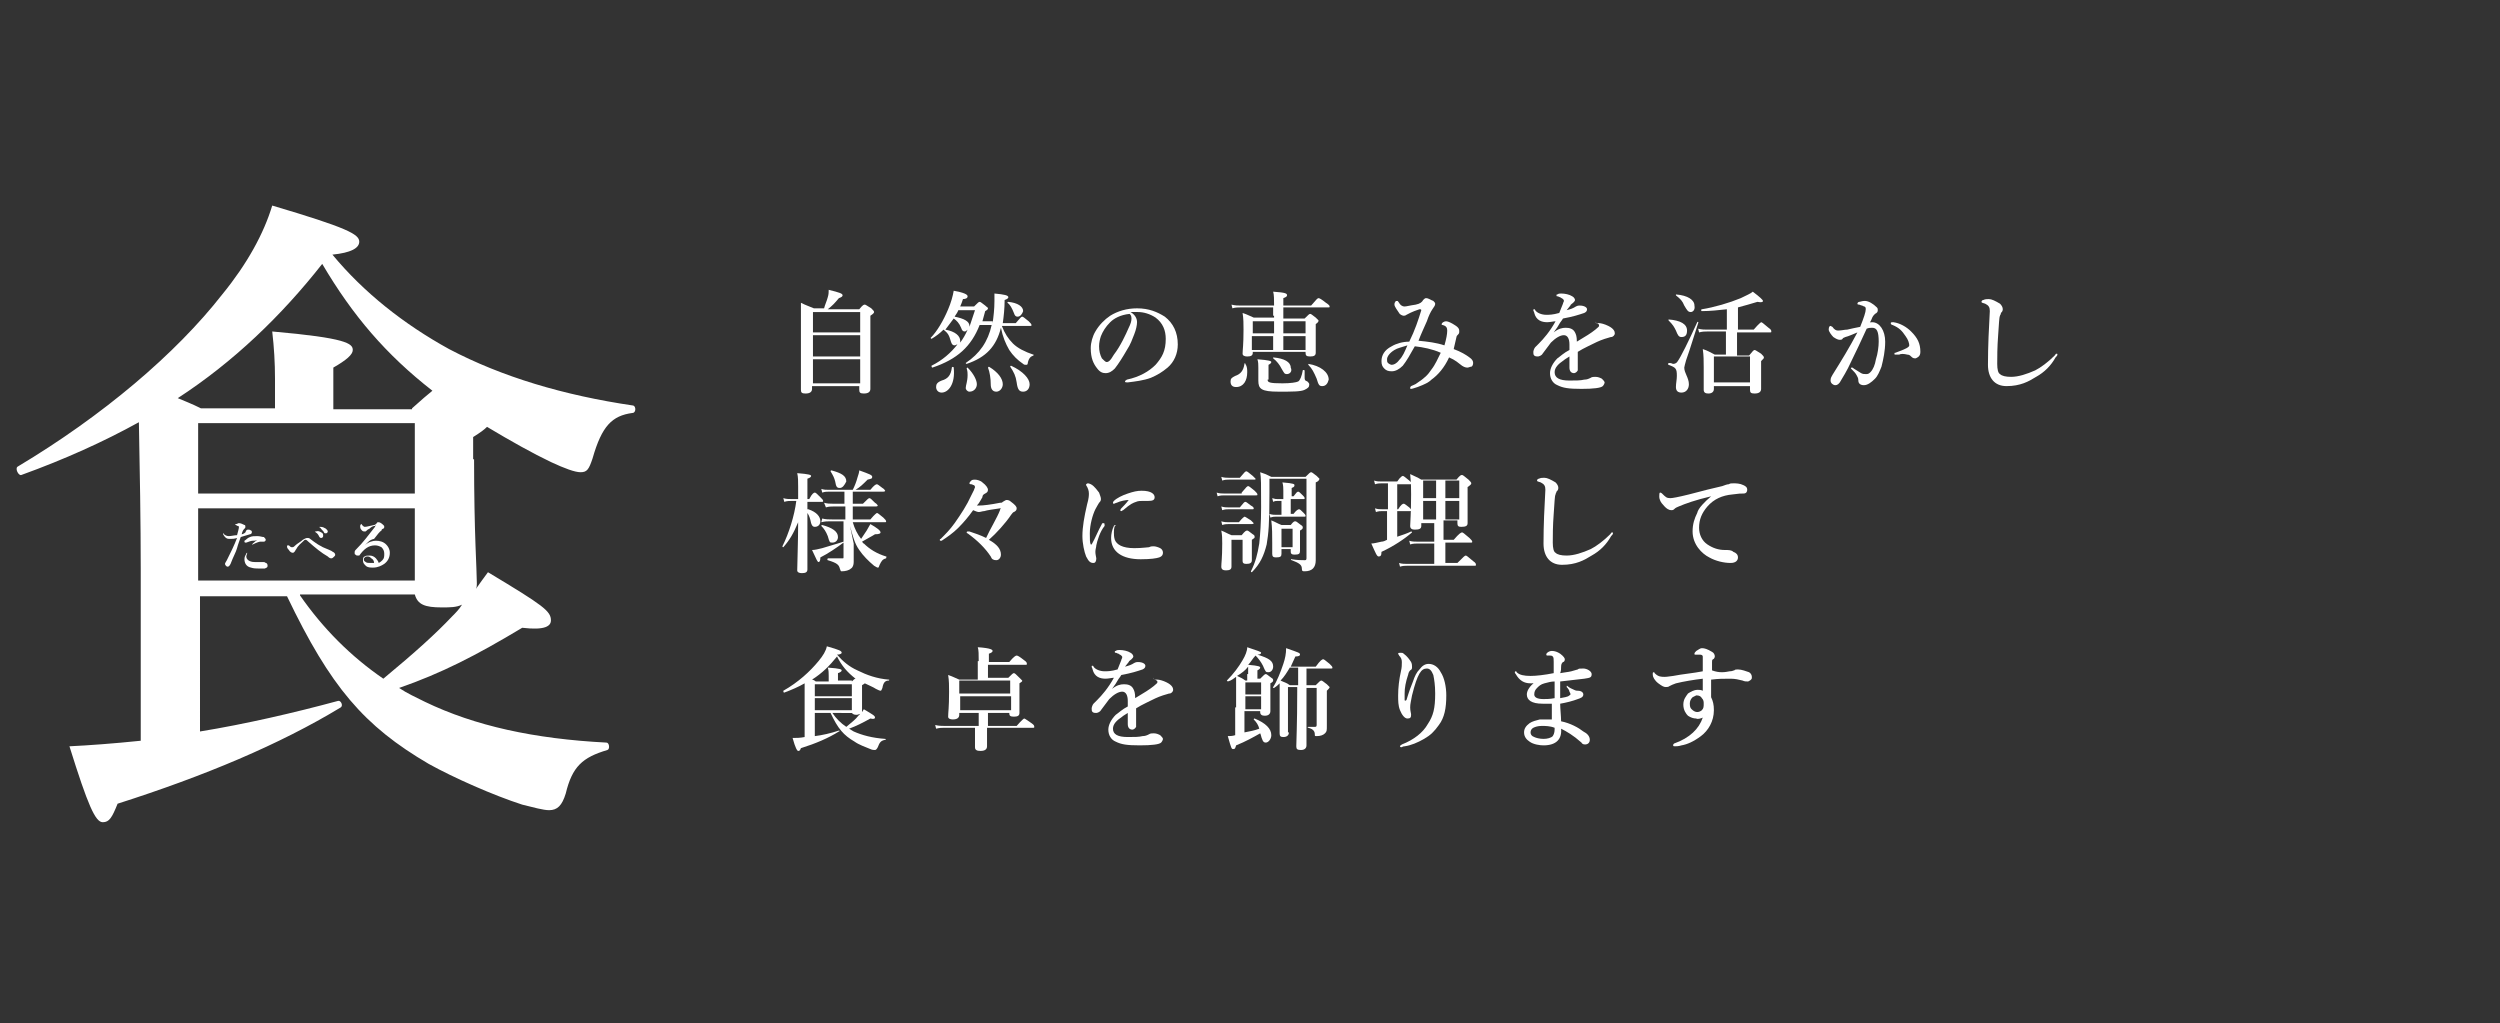 <?xml version="1.0" encoding="utf-8"?>
<!-- Generator: Adobe Illustrator 26.3.1, SVG Export Plug-In . SVG Version: 6.00 Build 0)  -->
<svg version="1.1" id="レイヤー_1" xmlns="http://www.w3.org/2000/svg" xmlns:xlink="http://www.w3.org/1999/xlink" x="0px"
	 y="0px" viewBox="0 0 270 110.5" style="enable-background:new 0 0 270 110.5;" xml:space="preserve">
<rect x="0" y="0" width="270" height="110.5" fill="#333333" stroke="none"/>
<style type="text/css">
	.st0{fill:#FFFFFF;}
</style>
<g>
	<g>
		<path class="st0" d="M51.2,49.6c0,8,0.3,12,0.3,13.4c0,0.2,0,0.4-0.1,0.6c0.4-0.6,0.8-1.1,1.3-1.8c6,3.6,6.8,4.2,6.8,5.2
			c0,0.6-0.6,1.1-3.1,0.8c-5,3-8.7,4.9-13.3,6.5c0.9,0.6,1.8,1,2.8,1.5c5.4,2.6,11.8,4,19.6,4.4c0.3,0,0.4,0.7,0.1,0.8
			c-2.7,0.8-3.8,1.8-4.5,4.7c-0.4,1.3-0.9,1.8-1.8,1.8c-0.6,0-1.7-0.3-2.9-0.6c-3.1-1-7.4-2.9-10.1-4.4c-7-4.1-10.6-8.3-15.3-18.1
			h-9.4V79c4.9-0.8,10.1-2,14.9-3.3c0.3-0.1,0.6,0.5,0.3,0.7c-6.6,4-14.7,7.4-24.1,10.4c-0.6,1.5-0.9,2-1.6,2
			c-0.8,0-1.6-1.8-3.6-8.2c2.1-0.1,4.8-0.3,7.7-0.6V61.6c0-5.3-0.1-10.7-0.2-16c-3.8,2.1-8,4-12.7,5.7c-0.3,0.1-0.7-0.7-0.4-0.9
			c9.2-5.5,17.1-12.2,22.1-18.6c2.7-3.3,4.5-6.6,5.4-9.6c8.1,2.4,9.4,3.1,9.4,3.9c0,0.7-0.9,1.2-2.9,1.4c3.4,4.1,7.7,7.5,12.6,10.2
			c5.7,3,12.4,5,19.9,6.1c0.3,0.1,0.3,0.8-0.1,0.8c-2.2,0.3-3.3,1.4-4.3,4.9c-0.4,1.2-0.6,1.5-1.3,1.5c-0.6,0-1.7-0.4-3.2-1.1
			c-1.9-0.9-4.4-2.3-6.9-3.8c-0.3,0.3-0.7,0.6-1.5,1.1V49.6z M44.5,44.1c1-0.9,1.7-1.5,2.2-1.9c-5-3.9-8.6-8.1-11.9-13.7
			c-4.4,5.6-9.6,10.6-15.6,14.5c0.7,0.3,1.5,0.6,2.5,1.1h8v-3.2c0-1.7-0.1-3.4-0.3-5.1c8,0.7,8.7,1.3,8.7,2c0,0.5-0.7,1.1-2.1,1.9
			v4.5H44.5z M44.8,45.7H21.4v7.6h23.4V45.7z M44.8,54.9H21.4v7.8h23.4V54.9z M32.4,64.3c2.5,3.6,5.5,6.6,9,9
			c3.5-2.9,5.7-4.9,7.4-6.7c0.4-0.4,0.8-0.8,1.1-1.3c-0.6,0.3-1.3,0.3-2.2,0.3c-1.8,0-2.6-0.3-2.9-1.4H32.4z"/>
	</g>
</g>
<g>
	<g>
		<path class="st0" d="M26.8,57.2c0.1,0,0.2,0,0.3,0.1c0.1,0,0.1,0.1,0.1,0.2c0,0.1-0.1,0.2-0.2,0.2c-0.3,0.1-0.7,0.2-1,0.3
			c-0.1,0.3-0.3,0.8-0.4,1.2c-0.1,0.4-0.4,0.9-0.7,1.7c-0.1,0.2-0.2,0.3-0.3,0.3c-0.1,0-0.1,0-0.2-0.1c0,0-0.1-0.1-0.1-0.2
			c0-0.1,0.1-0.2,0.2-0.4c0.4-0.8,0.8-1.6,1.1-2.4c-0.3,0.1-0.5,0.1-0.7,0.1c-0.3,0-0.4,0-0.6-0.2c-0.1-0.1-0.2-0.3-0.2-0.3
			c0,0,0-0.1,0-0.1c0,0,0.1,0,0.1,0.1c0.1,0.1,0.3,0.2,0.5,0.2c0.3,0,0.6-0.1,0.9-0.1c0.1-0.4,0.2-0.7,0.2-0.8c0-0.1,0-0.2-0.1-0.2
			c-0.1,0-0.1,0-0.2-0.1c0,0-0.1,0-0.1,0c0,0,0-0.1,0.1-0.1c0.1,0,0.2-0.1,0.3-0.1c0.2,0,0.4,0.1,0.6,0.2c0.1,0,0.1,0.1,0.1,0.2
			c0,0.1,0,0.1-0.1,0.2c-0.1,0.1-0.2,0.2-0.3,0.6c0.1,0,0.3-0.1,0.4-0.2C26.6,57.2,26.7,57.2,26.8,57.2z M26.7,59.7
			c0,0.1-0.1,0.3-0.1,0.4c0,0.3,0.3,0.6,0.9,0.6c0.3,0,0.5,0,0.6,0c0.1,0,0.2,0,0.3,0c0.1,0,0.2,0,0.3,0.1c0.1,0,0.2,0.1,0.2,0.3
			c0,0.2-0.1,0.2-0.3,0.3c-0.2,0-0.5,0-0.7,0c-0.2,0-0.5,0-0.8-0.1c-0.5-0.1-0.7-0.5-0.7-0.9c0-0.3,0.1-0.4,0.2-0.6
			c0-0.1,0.1-0.1,0.1-0.1c0,0,0,0,0,0S26.7,59.6,26.7,59.7z M27.3,58.4c-0.2,0-0.4,0.1-0.7,0.2c0,0,0,0-0.1,0c0,0-0.1,0-0.1-0.1
			c0,0,0,0,0-0.1c0.2-0.1,0.3-0.3,0.6-0.4c0.2-0.1,0.5-0.1,0.8-0.1c0.3,0,0.5,0.1,0.7,0.1c0.1,0.1,0.2,0.2,0.2,0.3
			c0,0.1-0.1,0.2-0.2,0.2c-0.1,0-0.2,0-0.2,0c-0.1,0-0.2,0-0.2,0c-0.1,0-0.4,0.1-0.8,0.3c0,0-0.1,0-0.1,0c0,0,0,0,0,0
			c0,0,0.3-0.3,0.6-0.5C27.6,58.4,27.5,58.4,27.3,58.4z"/>
		<path class="st0" d="M35.8,59.5c0.1,0.1,0.2,0.1,0.3,0.2c0,0,0.1,0.1,0.1,0.2c0,0.1,0,0.1-0.1,0.2c-0.1,0.1-0.2,0.2-0.3,0.2
			c-0.1,0-0.2,0-0.4-0.2c-0.7-0.4-1.3-0.9-2.1-1.6c-0.1-0.1-0.2-0.2-0.3-0.2c-0.1,0-0.1,0-0.3,0.2c-0.1,0.1-0.5,0.4-0.7,0.8
			c-0.1,0.1-0.1,0.2-0.2,0.3s-0.1,0.1-0.2,0.1c-0.1,0-0.3-0.1-0.4-0.3c-0.2-0.2-0.2-0.3-0.2-0.4c0-0.1,0-0.1,0.1-0.1c0,0,0,0,0.1,0
			c0.1,0.1,0.2,0.2,0.3,0.2c0,0,0.1,0,0.1,0c0.1,0,0.2-0.1,0.3-0.2c0.2-0.2,0.6-0.4,0.8-0.6c0.2-0.1,0.3-0.2,0.5-0.2
			c0.1,0,0.2,0,0.3,0.1c0.1,0.1,0.3,0.2,0.4,0.3c0.3,0.2,0.4,0.3,0.8,0.5C34.8,59.1,35.4,59.3,35.8,59.5z M34.7,57.5
			c0.2,0.1,0.2,0.2,0.2,0.4c0,0.1-0.1,0.2-0.2,0.2c-0.1,0-0.1,0-0.2-0.1c-0.1-0.2-0.2-0.4-0.4-0.5c0,0-0.1-0.1-0.1-0.1c0,0,0,0,0,0
			c0,0,0.1,0,0.1,0C34.4,57.3,34.5,57.4,34.7,57.5z M35.2,57.1c0.1,0.1,0.2,0.2,0.2,0.3c0,0.1-0.1,0.2-0.2,0.2c-0.1,0-0.2,0-0.2-0.1
			c-0.1-0.2-0.3-0.3-0.4-0.5c0,0-0.1,0-0.1-0.1c0,0,0,0,0,0c0,0,0,0,0.1,0C34.9,56.9,35,57,35.2,57.1z"/>
		<path class="st0" d="M39.4,58.9c0.4-0.4,0.9-0.5,1.2-0.5c0.4,0,0.8,0.1,1.1,0.4c0.2,0.2,0.4,0.5,0.4,0.9c0,0.5-0.2,0.9-0.6,1.2
			c-0.3,0.2-0.7,0.4-1.2,0.4c-0.3,0-0.6,0-0.8-0.2s-0.3-0.3-0.3-0.6s0.1-0.4,0.2-0.4c0.1-0.1,0.3-0.1,0.5-0.1c0.3,0,0.5,0.1,0.7,0.3
			c0.1,0.1,0.3,0.4,0.3,0.5c0.2-0.1,0.3-0.2,0.4-0.3c0.2-0.2,0.2-0.4,0.2-0.7c0-0.3-0.1-0.5-0.3-0.7c-0.2-0.1-0.4-0.2-0.7-0.2
			c-0.7,0-1.2,0.4-1.7,1.1C38.8,60,38.7,60,38.6,60c-0.1,0-0.1,0-0.2-0.1c-0.1,0-0.1-0.1-0.1-0.2c0-0.1,0-0.2,0.1-0.3
			c0.9-0.9,1.3-1.5,2.1-2.5c0-0.1,0.1-0.1,0.1-0.1c0,0,0-0.1-0.1,0c-0.2,0-0.4,0.1-0.6,0.3c-0.2,0.1-0.2,0.1-0.3,0.2
			c-0.1,0.1-0.1,0.1-0.2,0.1c-0.1,0-0.2,0-0.3-0.1c-0.2-0.2-0.2-0.3-0.2-0.5c0-0.1,0.1-0.2,0.1-0.2c0,0,0.1,0,0.1,0.1
			c0.1,0.1,0.2,0.2,0.3,0.2c0.2,0,0.5-0.1,1-0.2c0.1,0,0.2-0.1,0.3-0.2c0-0.1,0.1-0.1,0.2-0.1c0.1,0,0.3,0.1,0.5,0.3
			c0.1,0.1,0.1,0.1,0.1,0.2c0,0.1,0,0.1-0.1,0.2c-0.1,0-0.2,0.1-0.2,0.2c-0.2,0.1-0.4,0.4-0.8,0.9C39.9,58.3,39.7,58.6,39.4,58.9
			L39.4,58.9z M40.1,60.3c-0.1-0.1-0.2-0.2-0.4-0.2c-0.1,0-0.2,0-0.3,0.1c-0.1,0.1-0.1,0.1-0.1,0.2c0,0.1,0,0.2,0.2,0.3
			c0.1,0.1,0.3,0.1,0.6,0.1c0.1,0,0.2,0,0.3,0C40.4,60.6,40.3,60.4,40.1,60.3z"/>
	</g>
</g>
<g>
	<g>
		<g>
			<g>
				<path class="st0" d="M87.7,41.6V42c0,0.3-0.2,0.5-0.7,0.5c-0.4,0-0.5-0.1-0.5-0.4c0-1.1,0-2.2,0-6.4c0-1,0-2,0-3
					c0.6,0.3,0.7,0.3,1.4,0.6H89c0.1-0.4,0.3-0.8,0.4-1.2c0.1-0.3,0.1-0.6,0.1-0.8c1.2,0.3,1.5,0.4,1.5,0.6c0,0.1-0.1,0.2-0.4,0.3
					c-0.5,0.6-0.7,0.8-1.2,1.2h3.4c0.4-0.5,0.5-0.5,0.6-0.5c0.1,0,0.2,0.1,0.7,0.4c0.2,0.2,0.3,0.3,0.3,0.4c0,0.1-0.1,0.2-0.4,0.4
					v1.2c0,3.5,0,5.9,0,6.7c0,0.3-0.2,0.5-0.7,0.5c-0.4,0-0.5-0.1-0.5-0.4v-0.4H87.7z M92.9,33.7h-5.1v2.2h5.1V33.7z M92.9,36.2
					h-5.1v2.3h5.1V36.2z M92.9,38.8h-5.1v2.6h5.1V38.8z"/>
				<path class="st0" d="M107.2,34.9c0.1-0.7,0.2-1.5,0.2-2.4c0-0.3,0-0.4,0-0.8c1.1,0.1,1.5,0.2,1.5,0.4c0,0.1-0.1,0.2-0.4,0.3
					c0,0.9-0.1,1.8-0.2,2.5h1.4c0.5-0.6,0.6-0.7,0.7-0.7c0.1,0,0.2,0.1,0.7,0.5c0.2,0.2,0.3,0.3,0.3,0.4s0,0.1-0.2,0.1h-3
					c0.3,0.8,0.7,1.4,1.2,1.9s1.3,0.9,2.2,1.2c0.1,0,0,0.1,0,0.1c-0.3,0.1-0.5,0.3-0.6,0.8c0,0.2-0.1,0.2-0.2,0.2
					c-0.1,0-0.2,0-0.3-0.1c-0.6-0.4-1.1-0.9-1.5-1.5c-0.4-0.7-0.7-1.4-0.9-2.4c-0.5,2-1.6,3.2-3.7,3.9c-0.1,0-0.1-0.1-0.1-0.1
					c1.5-1,2.4-2.3,2.8-4.1h-1.3c-0.9,2.3-2.4,3.7-5.1,4.6c-0.1,0-0.1-0.2-0.1-0.2c1.2-0.6,2.1-1.4,2.8-2.3c-0.1,0-0.2,0.1-0.3,0.1
					c-0.2,0-0.3-0.1-0.4-0.4c-0.2-0.7-0.3-0.9-0.8-1.3c-0.4,0.4-0.8,0.7-1.3,1c0,0-0.1-0.1-0.1-0.1c0.7-0.7,1.4-1.9,1.9-3.1
					c0.3-0.7,0.5-1.4,0.6-2c1.1,0.2,1.5,0.4,1.5,0.6c0,0.2-0.2,0.3-0.5,0.3c-0.1,0.3-0.2,0.6-0.3,0.8h1.5c0.4-0.4,0.5-0.5,0.6-0.5
					c0.1,0,0.2,0.1,0.6,0.4c0.2,0.2,0.3,0.2,0.3,0.3c0,0.1-0.1,0.2-0.3,0.3c-0.1,0.4-0.2,0.7-0.3,1.1H107.2z M101.7,42.4
					c-0.4,0-0.6-0.3-0.6-0.6c0-0.3,0.1-0.5,0.6-0.7c0.7-0.2,1-0.6,1.1-1.4c0-0.1,0.2-0.1,0.2,0C103.2,41.5,102.4,42.4,101.7,42.4z
					 M103.7,36.8c0,0.1,0,0.2,0,0.2c0.3-0.4,0.6-0.9,0.8-1.4c-0.1,0.1-0.2,0.2-0.3,0.2c-0.2,0-0.3-0.1-0.4-0.4
					c-0.2-0.5-0.5-0.8-0.8-1c-0.3,0.4-0.6,0.8-0.9,1.2C103.2,35.8,103.7,36.3,103.7,36.8z M103.5,33.5c-0.1,0.3-0.3,0.5-0.4,0.7
					c1,0.2,1.6,0.5,1.6,1v0.1c0.2-0.6,0.4-1.2,0.6-1.8H103.5z M104.3,41.9c0-0.3,0.2-0.7,0.2-1.4c0-0.2,0-0.4-0.1-0.7
					c0-0.1,0.1-0.1,0.1-0.1c0.7,0.7,1,1.4,1,1.8s-0.3,0.8-0.8,0.8C104.5,42.3,104.3,42.1,104.3,41.9z M107.6,42.3
					c-0.4,0-0.6-0.3-0.6-0.8c0-0.6-0.1-1.3-0.3-1.8c0,0,0.1-0.1,0.1-0.1c1,0.6,1.5,1.3,1.5,1.9C108.3,41.9,108,42.3,107.6,42.3z
					 M109.9,34.2c-0.2,0-0.3-0.1-0.4-0.4c-0.2-0.5-0.4-0.9-0.7-1.1c0,0,0-0.1,0.1-0.1c1,0.1,1.6,0.5,1.6,1
					C110.4,33.9,110.2,34.2,109.9,34.2z M110.5,42.3c-0.4,0-0.6-0.2-0.7-1c-0.1-0.7-0.3-1.1-0.7-1.7c0,0,0-0.1,0.1-0.1
					c1.3,0.6,2,1.4,2,2C111.2,42,110.9,42.3,110.5,42.3z"/>
				<path class="st0" d="M122.8,34.8c0,0.3-0.1,0.8-0.3,1.3c-0.2,0.5-0.4,1.1-0.8,1.7c-0.4,0.7-0.9,1.5-1.3,2
					c-0.3,0.3-0.6,0.5-1,0.5c-0.3,0-0.6-0.1-0.9-0.5c-0.4-0.5-0.7-1.1-0.7-2.2c0-0.6,0.2-1.3,0.5-1.8c0.4-0.7,1-1.3,1.6-1.7
					c0.8-0.5,1.8-0.8,2.9-0.8c1.3,0,2.2,0.4,3,0.9c0.9,0.7,1.4,1.7,1.4,3c0,1-0.4,1.9-1.1,2.5c-0.6,0.5-1.1,0.8-1.8,1.1
					c-0.8,0.3-1.7,0.4-2.5,0.5c-0.2,0-0.3,0-0.3-0.1c0-0.1,0.1-0.1,0.2-0.2c1.4-0.3,2.4-0.9,3.1-1.6c0.7-0.8,1.1-1.5,1.1-2.8
					c0-0.9-0.3-1.7-1.1-2.3c-0.6-0.4-1.3-0.6-1.9-0.6c-0.2,0-0.5,0-0.8,0C122.6,34,122.8,34.4,122.8,34.8z M119.9,34.8
					c-0.5,0.5-0.8,1-1,1.5c-0.1,0.3-0.2,0.7-0.2,1.1c0,0.5,0.1,0.9,0.3,1.3c0.2,0.2,0.4,0.4,0.5,0.4c0.2,0,0.4-0.1,0.8-0.8
					c0.7-0.9,1.3-2.2,1.6-2.9c0.2-0.4,0.3-0.7,0.3-1c0-0.3-0.1-0.4-0.2-0.5C121,34,120.3,34.4,119.9,34.8z"/>
				<path class="st0" d="M137.5,34.1c0-0.3,0-0.6,0-0.9H134c-0.3,0-0.6,0-0.9,0.1l-0.1-0.4c0.4,0.1,0.7,0.1,1,0.1h3.6
					c0-0.6,0-1.2-0.1-1.5c1.4,0.1,1.5,0.2,1.5,0.4c0,0.1-0.1,0.2-0.4,0.3v0.8h3c0.6-0.7,0.7-0.8,0.8-0.8c0.1,0,0.3,0.1,0.8,0.5
					c0.3,0.2,0.4,0.3,0.4,0.4c0,0.1,0,0.1-0.2,0.1h-4.8v1.2h2.3c0.4-0.4,0.5-0.5,0.6-0.5c0.1,0,0.2,0.1,0.6,0.4
					c0.2,0.2,0.3,0.3,0.3,0.3c0,0.1,0,0.2-0.3,0.4v0.5c0,1.3,0,2.3,0,2.6c0,0.3-0.2,0.4-0.6,0.4c-0.4,0-0.5-0.1-0.5-0.4V38h-5.7v0.1
					c0,0.3-0.2,0.4-0.6,0.4c-0.3,0-0.5-0.1-0.5-0.3c0-0.4,0.1-0.9,0.1-2.6c0-0.6,0-1.2-0.1-1.8c0.6,0.2,0.7,0.3,1.2,0.5h2.2V34.1z
					 M134.7,40.2c0,0.9-0.4,1.6-1.2,1.6c-0.4,0-0.6-0.2-0.6-0.6c0-0.3,0.1-0.4,0.5-0.6c0.6-0.2,0.9-0.6,1-1.3c0-0.1,0.1-0.1,0.1,0
					C134.7,39.6,134.7,39.9,134.7,40.2z M135.3,34.7V36h2.3v-1.3H135.3z M137.5,36.3h-2.3v1.5h2.3V36.3z M136.9,41
					c0,0.3,0.2,0.4,1.6,0.4c0.9,0,1.5-0.1,1.7-0.2c0.2-0.1,0.4-0.6,0.5-1.2c0-0.1,0.2,0,0.2,0c0,0.2,0,0.5,0,0.7
					c0,0.3,0,0.4,0.3,0.5c0.1,0.1,0.2,0.2,0.2,0.3c0,0.3-0.1,0.4-0.5,0.6c-0.4,0.2-1.3,0.2-2.8,0.2c-1.9,0-2.2-0.3-2.2-1.2
					c0-0.2,0-0.5,0-1.4c0-0.3,0-0.6-0.1-0.9c1.3,0.1,1.5,0.2,1.5,0.3c0,0.1-0.1,0.2-0.3,0.3V41z M139,40.4c-0.3,0-0.3-0.1-0.6-0.6
					c-0.2-0.4-0.5-0.8-0.9-1.1c0,0,0-0.1,0-0.1c1.2,0.1,1.9,0.5,1.9,1.1C139.6,40.1,139.3,40.4,139,40.4z M138.6,36h2.4v-1.3h-2.4
					V36z M141,37.8v-1.5h-2.4v1.5H141z M142.8,41.7c-0.3,0-0.4-0.1-0.6-0.8c-0.3-0.7-0.5-1.1-0.9-1.5c0,0,0-0.1,0-0.1
					c1.3,0.2,2.2,0.9,2.2,1.7C143.4,41.4,143.2,41.7,142.8,41.7z"/>
				<path class="st0" d="M158.7,38.6c0.3,0.2,0.4,0.4,0.4,0.6c0,0.2-0.1,0.4-0.2,0.4s-0.3,0.1-0.4,0.1s-0.3,0-0.6-0.2
					c-0.4-0.3-0.7-0.6-1.4-0.9c-0.5,1.1-1.2,1.9-1.9,2.4c-0.3,0.3-0.7,0.5-1.5,0.8c-0.3,0.1-0.6,0.2-0.7,0.2c-0.1,0-0.1,0-0.1-0.1
					c0-0.1,0-0.1,0.1-0.2c0.2-0.1,0.5-0.2,0.6-0.3c0.9-0.6,1.2-0.9,1.6-1.5c0.4-0.5,0.7-1.2,1-1.8c-0.9-0.4-1.9-0.6-2.8-0.7
					c-0.5,0.9-0.9,1.6-1.3,2.1c-0.4,0.4-0.8,0.6-1.2,0.6c-0.4,0-0.6-0.1-0.8-0.3c-0.2-0.2-0.3-0.4-0.3-0.8c0-0.6,0.3-1.2,1.1-1.6
					c0.5-0.3,1.2-0.5,1.9-0.5c0.6-1.2,1-2.4,1.3-3.4c0-0.1-0.1-0.1-0.2-0.1c-0.9,0.3-1.2,0.5-1.4,0.6c-0.1,0.1-0.3,0.1-0.3,0.1
					c-0.1,0-0.4-0.1-0.5-0.3c-0.2-0.3-0.5-0.7-0.5-0.9c0-0.1,0-0.2,0.1-0.3c0-0.1,0.1-0.1,0.2-0.1c0.1,0,0.1,0.1,0.2,0.2
					c0.1,0.2,0.3,0.4,0.6,0.4c0.2,0,0.5-0.1,1.2-0.2c0.5-0.1,0.7-0.3,0.8-0.5c0.1-0.1,0.2-0.2,0.3-0.2c0.3,0,0.5,0.2,0.8,0.3
					c0.1,0.1,0.2,0.2,0.2,0.3c0,0.2-0.1,0.3-0.3,0.6c-0.2,0.3-0.4,0.7-0.6,1.3c-0.3,0.7-0.6,1.3-0.9,2.1c1,0.1,1.9,0.2,2.8,0.5
					c0.2-0.7,0.3-1.2,0.3-1.6c0-0.3-0.1-0.5-0.5-0.6c-0.1,0-0.1,0-0.1-0.1s0.2-0.3,0.5-0.3c0.2,0,0.6,0.2,0.9,0.4
					c0.5,0.3,0.5,0.5,0.5,0.7c0,0.1,0,0.2-0.1,0.3c-0.1,0.1-0.2,0.2-0.2,0.3c-0.1,0.5-0.2,0.8-0.3,1.3
					C157.8,38,158.3,38.3,158.7,38.6z M150.6,37.8c-0.5,0.3-0.8,0.7-0.8,1c0,0.2,0,0.3,0.1,0.4c0.1,0.1,0.3,0.2,0.4,0.2
					c0.2,0,0.5-0.1,0.8-0.5c0.4-0.4,0.6-0.9,0.9-1.6C151.4,37.5,150.9,37.6,150.6,37.8z"/>
				<path class="st0" d="M172.7,34.9c0.2,0,0.6,0.1,1,0.3c0.6,0.3,0.7,0.6,0.7,0.8c0,0.2-0.2,0.4-0.4,0.4c-0.1,0-0.3,0.1-0.7,0.2
					c-0.6,0.2-1,0.4-1.8,0.8c-0.4,0.2-0.8,0.4-1.1,0.6c0,0.3,0,0.7,0,0.9c0,0.7,0,0.9,0,1.1c-0.1,0.2-0.3,0.3-0.4,0.3
					c-0.3,0-0.5-0.2-0.5-0.6c0-0.2,0-0.5,0-1.2c-0.3,0.2-0.5,0.3-0.6,0.4c-0.6,0.4-1,0.8-1,1.3c0,0.6,0.5,0.9,1.6,0.9
					c0.7,0,1.2,0,1.6-0.1c0.3,0,0.5-0.1,0.7-0.2c0.1-0.1,0.4-0.1,0.5-0.1c0.3,0,0.5,0.1,0.7,0.2c0.1,0.1,0.3,0.3,0.3,0.4
					c0,0.1-0.1,0.3-0.2,0.4c-0.2,0.2-1,0.3-2.3,0.3c-1.4,0-2-0.1-2.6-0.4c-0.5-0.2-0.8-0.7-0.8-1.3c0-0.5,0.3-1.1,0.8-1.6
					c0.3-0.2,0.7-0.6,1.3-0.9c0-0.2,0-0.4,0-0.6c0-0.6-0.2-1-0.6-1c-0.4,0-0.9,0.3-1.4,0.8c-0.3,0.4-0.6,0.8-0.9,1.2
					c-0.1,0.2-0.4,0.3-0.5,0.3c-0.1,0-0.3,0-0.4-0.1c-0.1-0.1-0.1-0.2-0.1-0.4c0-0.1,0.1-0.4,0.2-0.5s0.3-0.3,0.4-0.4
					c0.5-0.5,1.2-1.3,1.8-2.4c-0.2,0-0.6,0.1-0.9,0.1c-0.6,0-1.2-0.2-1.4-1c0-0.1-0.1-0.2-0.1-0.3c0-0.1,0-0.1,0.1-0.1
					c0,0,0.1,0,0.1,0.1c0.2,0.3,0.7,0.5,1.2,0.5c0.3,0,0.7,0,1.4-0.2c0.1-0.2,0.3-0.8,0.4-1c0-0.1,0.1-0.2,0.1-0.3
					c0-0.1,0-0.1-0.1-0.2c-0.1-0.1-0.2-0.1-0.3-0.2c-0.1,0-0.2-0.1-0.3-0.1c-0.1,0-0.1,0-0.1-0.1c0-0.1,0-0.1,0.1-0.1
					c0.1-0.1,0.3-0.1,0.4-0.1c0.4,0,0.9,0.1,1.2,0.3c0.2,0.1,0.3,0.3,0.3,0.4c0,0.1-0.1,0.2-0.2,0.3c-0.1,0.1-0.3,0.2-0.3,0.3
					c-0.1,0.1-0.3,0.4-0.4,0.5c0.4-0.1,0.7-0.2,1-0.4c0.2-0.1,0.3-0.1,0.4-0.1c0.5,0,0.8,0.2,0.8,0.4c0,0.2-0.1,0.3-0.3,0.4
					c-0.6,0.2-1.2,0.4-2.3,0.6c-0.1,0.2-0.3,0.4-0.4,0.6c-0.1,0.2-0.3,0.5-0.6,0.9c0.5-0.4,0.9-0.5,1.3-0.5c0.4,0,0.8,0.1,1,0.5
					c0.1,0.2,0.2,0.4,0.2,1c1-0.6,1.5-0.9,2-1.3c0.2-0.2,0.4-0.3,0.4-0.4c0-0.1,0-0.2-0.1-0.2c-0.1-0.1-0.2-0.1-0.3-0.2
					c0,0,0,0,0-0.1C172.3,35,172.5,34.9,172.7,34.9z"/>
				<path class="st0" d="M181.6,36.4c-0.3,0-0.4-0.2-0.6-0.7c-0.2-0.4-0.3-0.6-0.8-1.1c0,0,0-0.1,0-0.1c1.3,0.1,2,0.5,2,1.2
					C182.2,36.2,182,36.4,181.6,36.4z M182.1,38.9c-0.1,0.4-0.2,0.7-0.2,0.8c0,0.6,0.5,1.1,0.5,1.8c0,0.5-0.3,0.9-0.8,0.9
					c-0.4,0-0.6-0.2-0.6-0.6c0-0.4,0.1-0.8,0.1-1.2c0-0.8-0.1-0.9-0.9-1.2c-0.1,0,0-0.2,0-0.2c0.4,0,0.4,0.1,0.5,0.1
					c0.2,0,0.4-0.1,0.5-0.3c0.3-0.4,1.2-2.2,2.1-4.2c0-0.1,0.2,0,0.1,0.1C183,36.1,182.6,37.5,182.1,38.9z M182.6,33.7
					c-0.3,0-0.4-0.2-0.7-0.7c-0.2-0.5-0.4-0.7-0.9-1.1c0,0,0-0.1,0-0.1c1.3,0.1,2,0.6,2,1.2C183.1,33.5,182.8,33.7,182.6,33.7z
					 M186.5,35.8h-2.1c-0.3,0-0.5,0-0.9,0.1l-0.1-0.4c0.4,0.1,0.7,0.1,1,0.1h2.1v-2.2c-0.9,0.1-1.8,0.2-2.7,0.2
					c-0.1,0-0.1-0.2,0-0.2c1.3-0.2,3-0.7,4.2-1.2c0.6-0.3,1.1-0.5,1.3-0.7c0.8,0.6,1.1,0.9,1.1,1c0,0.1-0.1,0.2-0.6,0.1
					c-0.6,0.2-1.4,0.4-2.1,0.6v2.4h1.7c0.6-0.7,0.8-0.8,0.8-0.8c0.1,0,0.2,0.1,0.8,0.6c0.3,0.2,0.3,0.3,0.3,0.4s0,0.1-0.2,0.1h-3.5
					v2.5h1.3c0.4-0.5,0.5-0.6,0.6-0.6c0.1,0,0.2,0.1,0.7,0.4c0.2,0.2,0.3,0.3,0.3,0.4s0,0.1-0.3,0.4v0.5c0,1.3,0,2.2,0,2.5
					c0,0.3-0.2,0.5-0.7,0.5c-0.4,0-0.5-0.1-0.5-0.4v-0.4h-3.9V42c0,0.3-0.2,0.5-0.6,0.5c-0.3,0-0.5-0.1-0.5-0.4c0-0.4,0-0.8,0-2.4
					c0-0.7,0-1.3-0.1-2c0.6,0.2,0.7,0.3,1.3,0.6h1.2V35.8z M189,38.5h-3.9v2.8h3.9V38.5z"/>
				<path class="st0" d="M202.2,34.8c0.8,0,1.4,0.9,1.4,2.1c0,1-0.2,1.9-0.4,2.7c-0.2,0.5-0.4,1-0.7,1.3c-0.4,0.4-0.8,0.7-1.2,0.7
					c-0.4,0-0.6-0.2-0.6-0.5c0-0.3-0.1-0.4-0.2-0.6c-0.1-0.2-0.3-0.4-0.5-0.6c-0.1-0.1-0.1-0.1-0.1-0.1c0-0.1,0-0.1,0.1-0.1
					c0.1,0,0.1,0,0.2,0.1c0.3,0.2,0.5,0.3,0.8,0.5c0.2,0.1,0.3,0.1,0.5,0.1c0.2,0,0.3,0,0.5-0.2c0.3-0.3,0.5-0.8,0.6-1.4
					c0.2-0.6,0.3-1.4,0.3-1.9c0-1.1-0.2-1.5-0.7-1.5c-0.1,0-0.4,0-0.6,0.1c-0.5,1.1-1.2,2.6-1.7,3.6c-0.4,0.9-0.9,1.7-1.2,2.2
					c-0.1,0.1-0.2,0.3-0.5,0.3c-0.2,0-0.5-0.2-0.5-0.5s0.1-0.4,0.2-0.6c1-1.6,1.8-2.9,2.7-4.6c-0.5,0.2-0.9,0.4-1.3,0.5
					c-0.2,0.1-0.3,0.1-0.3,0.2c-0.1,0.1-0.2,0.1-0.3,0.1c-0.2,0-0.4-0.1-0.7-0.3c-0.2-0.2-0.5-0.6-0.5-0.8c0-0.3,0.1-0.4,0.2-0.4
					c0.1,0,0.1,0.1,0.2,0.1c0.2,0.3,0.4,0.4,0.6,0.4c0.4,0,0.7-0.1,1-0.1c0.4-0.1,0.9-0.2,1.4-0.3c0.4-1,0.6-1.6,0.6-1.9
					c0-0.1,0-0.3-0.2-0.3c-0.1-0.1-0.3-0.1-0.5-0.2c-0.1,0-0.2,0-0.2-0.1c0-0.1,0.1-0.2,0.2-0.2c0.1,0,0.3-0.1,0.6-0.1
					c0.4,0,0.9,0.3,1.3,0.7c0.1,0.1,0.1,0.2,0.1,0.3c0,0.2-0.1,0.3-0.3,0.4c-0.1,0.1-0.2,0.2-0.3,0.4c-0.1,0.3-0.3,0.6-0.5,1
					C201.7,34.8,202,34.8,202.2,34.8z M205.1,38.3c-0.1,0-0.3,0-0.4,0c-0.1,0-0.1,0-0.1-0.1s0-0.1,0.1-0.1c1.1-0.4,1.5-0.6,1.5-0.8
					c0-0.2-0.1-0.6-0.4-1c-0.4-0.6-0.7-0.9-1.4-1.2c-0.1,0-0.2-0.1-0.2-0.2c0-0.1,0.1-0.1,0.2-0.1c0,0,0,0,0.1,0
					c0.7,0.1,1.4,0.5,1.9,1c0.7,0.7,1,1.3,1,2.2c0,0.5-0.3,0.6-0.5,0.7c-0.2,0-0.3,0-0.5-0.2c-0.1-0.1-0.2-0.2-0.4-0.2
					C205.6,38.2,205.3,38.2,205.1,38.3z"/>
				<path class="st0" d="M216,34.1c-0.1,0.2-0.1,0.8-0.2,2.1c-0.1,1.3-0.1,2.4-0.1,3.1c0,0.6,0.1,1,0.3,1.1c0.2,0.2,0.6,0.3,1.2,0.3
					c0.8,0,1.7-0.3,2.6-0.7c0.6-0.3,1.4-0.9,2.1-1.6c0.1-0.1,0.1-0.2,0.2-0.2c0.1,0,0.1,0,0.1,0.1c0,0.1-0.1,0.2-0.2,0.3
					c-0.5,0.9-1.2,1.6-2.1,2.1c-0.8,0.5-1.7,1-3.2,1c-1.3,0-2-0.9-2-2.3c0-2,0.1-4,0.2-5.8c0-0.4-0.1-0.6-0.5-0.8
					c-0.3-0.1-0.4-0.1-0.4-0.2c0-0.1,0.1-0.2,0.2-0.2c0.2-0.1,0.4-0.1,0.6-0.1c0.3,0,0.7,0.2,1.2,0.5c0.2,0.2,0.3,0.4,0.3,0.6
					c0,0.2-0.1,0.3-0.2,0.4C216.1,34,216,34,216,34.1z"/>
				<path class="st0" d="M87.3,55c0.9,0.3,1.3,0.8,1.3,1.3c0,0.3-0.2,0.6-0.6,0.6c-0.2,0-0.3-0.1-0.4-0.4c-0.1-0.5-0.2-0.8-0.4-1.1
					c0,2.3,0,5.1,0,6.1c0,0.3-0.2,0.4-0.6,0.4c-0.3,0-0.5-0.1-0.5-0.3c0-0.6,0.1-3.2,0.1-5.2c-0.5,1.2-0.9,1.9-1.6,2.7
					c0,0-0.1,0-0.1-0.1c0.7-1.4,1.3-3.3,1.5-4.9h-0.5c-0.2,0-0.5,0-0.8,0.1l-0.1-0.4c0.3,0.1,0.6,0.1,0.9,0.1h0.7v-1.3
					c0-0.6,0-1.1-0.1-1.5c1.3,0.1,1.5,0.2,1.5,0.3c0,0.1-0.1,0.2-0.4,0.3v2.2h0.2c0.3-0.6,0.5-0.7,0.6-0.7c0.1,0,0.2,0.1,0.6,0.5
					c0.2,0.2,0.3,0.3,0.3,0.4s0,0.1-0.2,0.1h-1.5V55z M92.2,58.7c0,1.1,0,1.5,0,2c0,0.3-0.1,0.6-0.3,0.7c-0.2,0.2-0.6,0.3-1,0.3
					c-0.1,0-0.1,0-0.2-0.3c-0.1-0.4-0.3-0.6-1.3-0.9c-0.1,0,0-0.2,0-0.2c0.5,0,1.1,0,1.6,0c0.1,0,0.1,0,0.1-0.2v-1.5
					c-0.8,0.6-1.7,1.2-2.5,1.6c0,0.4-0.1,0.5-0.2,0.5c-0.1,0-0.2-0.2-0.7-1.3c0.3,0,0.7-0.1,1.1-0.2c0.6-0.2,1.4-0.4,2.3-0.7v-2.2
					h-1.4c-0.3,0-0.6,0-1,0.1L88.8,56c0.4,0.1,0.7,0.1,1.1,0.1h1.4v-1.4H90c-0.2,0-0.5,0-0.8,0.1L89,54.3c0.4,0.1,0.6,0.1,0.9,0.1
					h1.3v-1.3h-1.7c-0.2,0-0.4,0-0.7,0.1l-0.1-0.4c0.3,0.1,0.5,0.1,0.8,0.1h2.6c0.2-0.4,0.4-0.9,0.5-1.3c0.1-0.3,0.2-0.6,0.2-0.8
					c1.1,0.4,1.4,0.5,1.4,0.7c0,0.2-0.1,0.2-0.5,0.3c-0.5,0.5-0.8,0.8-1.3,1.1h1.6c0.4-0.5,0.6-0.6,0.7-0.6c0.1,0,0.2,0.1,0.6,0.4
					c0.2,0.1,0.3,0.3,0.3,0.3s0,0.1-0.2,0.1h-3.3v1.3h1.1c0.5-0.5,0.6-0.6,0.7-0.6c0.1,0,0.2,0.1,0.6,0.5c0.2,0.1,0.3,0.3,0.3,0.3
					s0,0.1-0.2,0.1h-2.5v1.4h1.9c0.5-0.6,0.7-0.7,0.7-0.7c0.1,0,0.2,0.1,0.7,0.5c0.2,0.2,0.3,0.3,0.3,0.4s0,0.1-0.2,0.1h-3.4
					c0.2,0.7,0.5,1.3,0.9,1.8c0.2-0.3,0.4-0.6,0.6-0.9c0.1-0.2,0.3-0.5,0.4-0.7c0.7,0.4,1.1,0.7,1.1,0.9c0,0.1-0.1,0.2-0.6,0.2
					c-0.3,0.2-0.9,0.5-1.4,0.8c0.1,0.1,0.1,0.2,0.2,0.2c0.6,0.6,1.4,1.1,2.4,1.4c0.1,0,0,0.1,0,0.2c-0.4,0.1-0.5,0.3-0.7,0.7
					c-0.1,0.3-0.1,0.3-0.2,0.3c-0.1,0-0.2-0.1-0.4-0.2c-0.6-0.5-1.2-1.1-1.6-1.7c-0.5-0.7-0.7-1.5-1-2.6L92.2,58.7z M89.9,58.6
					c-0.3,0-0.3,0-0.5-0.7c-0.2-0.5-0.4-0.8-0.7-1.1c0,0,0-0.1,0.1-0.1c1.1,0.3,1.7,0.7,1.7,1.3C90.5,58.3,90.3,58.6,89.9,58.6z
					 M90.7,52.7c-0.3,0-0.4-0.1-0.5-0.7c-0.1-0.4-0.2-0.6-0.5-1.1c0,0,0-0.1,0.1-0.1c1.1,0.3,1.6,0.6,1.6,1.2
					C91.2,52.4,91,52.7,90.7,52.7z"/>
				<path class="st0" d="M108,55.1c0-0.1,0.1-0.2,0.1-0.2c0,0,0,0-0.1,0c-0.7,0.1-1.4,0.2-1.7,0.3c-0.2,0-0.4,0.1-0.6,0.1
					c-0.1,0-0.4-0.1-0.6-0.2c-0.5,0.7-1,1.3-1.6,1.9c-0.6,0.6-1.2,1-1.8,1.4c-0.1,0-0.1,0-0.1,0c-0.1,0-0.1,0-0.1-0.1
					c0,0,0-0.1,0.1-0.1c0.5-0.5,1-1,1.5-1.7c0.7-1,1.3-1.9,1.8-3c0.1-0.2,0.2-0.4,0.3-0.6c0-0.1,0.1-0.2,0.1-0.3
					c0-0.1-0.1-0.2-0.1-0.2c-0.1,0-0.2-0.1-0.3-0.1c-0.1,0-0.2,0-0.2-0.1c0-0.1,0.1-0.2,0.2-0.3c0.1-0.1,0.3-0.1,0.4-0.1
					c0.2,0,0.6,0.1,0.8,0.3c0.4,0.3,0.6,0.6,0.6,0.8c0,0.2-0.1,0.3-0.3,0.4c-0.2,0.1-0.3,0.2-0.3,0.4c-0.2,0.3-0.3,0.6-0.6,0.9
					c0.1,0,0.1,0,0.2,0c0.5,0,1.3-0.1,2.3-0.3c0.2,0,0.2,0,0.3-0.1c0.2-0.1,0.3-0.2,0.4-0.2c0.1,0,0.3,0,0.5,0.2
					c0.4,0.3,0.6,0.5,0.6,0.7c0,0.2-0.1,0.3-0.3,0.4c-0.1,0-0.2,0.2-0.3,0.3c-0.6,0.9-1.6,2-2.4,2.7c0.9,0.5,1.3,1,1.3,1.6
					c0,0.3-0.2,0.6-0.5,0.6c-0.3,0-0.5-0.1-0.6-0.4c-0.6-0.9-1.4-1.7-2.5-2.5c-0.1,0-0.1-0.1-0.1-0.1c0,0,0-0.1,0.1-0.1
					c0.1,0,0.1,0,0.2,0c0.6,0.2,1.2,0.4,1.8,0.7C106.9,57.2,107.7,55.9,108,55.1z"/>
				<path class="st0" d="M118.4,58.9c0,0.2-0.1,0.4-0.1,0.7c0,0.3,0.1,0.6,0.1,0.7c0,0.3-0.1,0.5-0.3,0.5c-0.3,0-0.5-0.1-0.8-0.7
					c-0.2-0.5-0.4-1.4-0.4-2.2c0-1,0.2-2.1,0.5-3.4c0.2-0.7,0.2-1,0.2-1.2c0-0.3-0.1-0.6-0.3-0.9c0,0,0-0.1,0-0.1
					c0,0,0.1-0.1,0.2-0.1c0.1,0,0.4,0.1,0.6,0.3c0.2,0.2,0.3,0.3,0.6,0.7c0.1,0.3,0.2,0.5,0.2,0.7c0,0.2-0.1,0.3-0.2,0.4
					c-0.1,0.2-0.2,0.3-0.4,0.7c-0.3,0.6-0.6,1.7-0.6,2.6c0,0.7,0,1,0.1,1.2c0,0,0.1,0,0.1,0c0.4-0.7,0.7-1.5,1.1-2.2
					c0-0.1,0.1-0.1,0.2-0.1c0.1,0,0.1,0.1,0.1,0.3C118.8,57.4,118.5,58.4,118.4,58.9z M120.3,57.5c0,0.2,0,0.5,0.1,0.8
					c0.2,0.5,0.8,0.9,2.1,0.9c0.9,0,1.4-0.1,1.6-0.1c0.2-0.1,0.3-0.1,0.5-0.1c0.2,0,0.5,0.1,0.7,0.2c0.2,0.1,0.3,0.3,0.3,0.5
					c0,0.2-0.1,0.4-0.4,0.5c-0.3,0.1-0.9,0.2-2,0.2c-2,0-3.2-0.8-3.2-2.3c0-0.4,0.1-0.9,0.3-1.3c0.1-0.1,0.1-0.1,0.1-0.1
					s0.1,0,0.1,0.1C120.4,56.7,120.3,57,120.3,57.5z M120.6,54.3c-0.1,0-0.2,0.1-0.3,0.1c-0.1,0-0.1,0-0.1-0.1c0,0,0-0.1,0.1-0.2
					c0.3-0.3,0.9-0.6,1.5-0.8c0.6-0.2,1-0.3,1.5-0.3c1.1,0,1.4,0.4,1.4,0.7c0,0.3-0.2,0.4-0.7,0.4c-0.2,0-0.4,0-0.6,0
					c-0.2,0-0.5,0-0.7,0.1c-0.3,0.1-0.6,0.2-1.4,0.9c-0.1,0-0.1,0.1-0.2,0.1c-0.1,0-0.1,0-0.1-0.1c0,0,0-0.1,0.1-0.2
					c0.2-0.2,0.5-0.5,0.8-0.9C121.6,54,121,54.1,120.6,54.3z"/>
				<path class="st0" d="M134.1,53.2c0.5-0.6,0.6-0.7,0.7-0.7c0.1,0,0.2,0.1,0.7,0.5c0.2,0.2,0.3,0.3,0.3,0.4s0,0.1-0.2,0.1h-3.4
					c-0.2,0-0.4,0-0.7,0.1l-0.1-0.4c0.3,0.1,0.6,0.1,0.8,0.1H134.1z M133.9,51.6c0.5-0.6,0.6-0.7,0.7-0.7c0.1,0,0.2,0.1,0.7,0.5
					c0.2,0.2,0.3,0.3,0.3,0.3c0,0.1,0,0.1-0.2,0.1h-2.7c-0.2,0-0.4,0-0.7,0.1l-0.1-0.4c0.3,0.1,0.6,0.1,0.8,0.1H133.9z M133.8,56.4
					c0.4-0.5,0.6-0.6,0.6-0.6c0.1,0,0.2,0.1,0.7,0.4c0.2,0.2,0.3,0.3,0.3,0.3s0,0.1-0.2,0.1h-2.5c-0.2,0-0.4,0-0.7,0.1l-0.1-0.4
					c0.3,0.1,0.6,0.1,0.8,0.1H133.8z M133,60.8v0.4c0,0.3-0.2,0.4-0.6,0.4c-0.3,0-0.5-0.1-0.5-0.4c0-0.4,0.1-0.9,0.1-2.5
					c0-0.5,0-0.9-0.1-1.4c0.5,0.2,0.6,0.3,1.1,0.5h1.1c0.4-0.5,0.5-0.5,0.6-0.5c0.1,0,0.2,0.1,0.6,0.4c0.2,0.1,0.2,0.2,0.2,0.3
					c0,0.1,0,0.1-0.3,0.3v0.4c0,0.9,0,1.6,0,1.8c0,0.3-0.2,0.4-0.6,0.4c-0.3,0-0.4-0.1-0.4-0.3H133z M133.9,54.8
					c0.4-0.5,0.5-0.6,0.6-0.6c0.1,0,0.2,0.1,0.6,0.4c0.2,0.1,0.3,0.2,0.3,0.3c0,0.1,0,0.1-0.2,0.1h-2.5c-0.2,0-0.4,0-0.7,0.1
					l-0.1-0.4c0.3,0.1,0.6,0.1,0.8,0.1H133.9z M134.2,58.3H133v2.3h1.2V58.3z M141,51.5c0.4-0.4,0.5-0.5,0.6-0.5
					c0.1,0,0.2,0.1,0.6,0.4c0.2,0.2,0.3,0.3,0.3,0.3c0,0.1-0.1,0.3-0.4,0.4v1.4c0,5.2,0,6.2,0,7c0,0.4-0.1,0.7-0.3,0.9
					c-0.2,0.2-0.5,0.3-0.9,0.3c-0.2,0-0.3,0-0.3-0.3c0-0.4-0.3-0.6-1.1-0.9c-0.1,0-0.1-0.2,0-0.1c0.6,0.1,1.1,0.1,1.4,0.1
					c0.1,0,0.2,0,0.2-0.2v-8.6h-4v1.5c0,3.4-0.1,4.4-0.3,5.6c-0.3,1.2-0.7,2.1-1.6,3c0,0-0.1,0-0.1-0.1c0.5-1,0.7-1.8,0.9-3
					c0.1-1,0.2-2.2,0.2-3.9c0-2.6,0-3.2-0.1-3.8c0.6,0.2,0.6,0.2,1.2,0.5H141z M139.5,55.5h0.2c0.3-0.4,0.5-0.5,0.6-0.5
					c0.1,0,0.2,0.1,0.5,0.4c0.1,0.1,0.2,0.2,0.2,0.3c0,0.1,0,0.1-0.2,0.1h-3c-0.2,0-0.3,0-0.6,0.1l-0.1-0.4c0.3,0.1,0.5,0.1,0.7,0.1
					h0.6v-1.5H138c-0.2,0-0.3,0-0.5,0.1l-0.1-0.4c0.3,0.1,0.4,0.1,0.6,0.1h0.6V53c0-0.2,0-0.6-0.1-0.9c1.3,0.1,1.3,0.2,1.3,0.3
					c0,0.1,0,0.2-0.3,0.3v0.9h0.2c0.3-0.4,0.4-0.5,0.5-0.5c0.1,0,0.2,0.1,0.5,0.4c0.1,0.1,0.2,0.2,0.2,0.3s0,0.1-0.2,0.1h-1.3V55.5z
					 M138.4,59.4v0.4c0,0.3-0.1,0.4-0.6,0.4c-0.3,0-0.4-0.1-0.4-0.4c0-0.2,0-0.4,0-1.2c0-0.8,0-1.6-0.1-2.4c0.5,0.2,0.6,0.3,1.1,0.5
					h1c0.3-0.4,0.4-0.4,0.5-0.4c0.1,0,0.2,0.1,0.6,0.4c0.2,0.1,0.2,0.2,0.2,0.3c0,0.1-0.1,0.2-0.3,0.3v0.4c0,0.9,0,1.6,0,1.8
					c0,0.3-0.1,0.4-0.6,0.4c-0.3,0-0.4-0.1-0.4-0.3v-0.3H138.4z M139.6,57.1h-1.2v2h1.2V57.1z"/>
				<path class="st0" d="M150.8,58c0.6-0.2,1.2-0.4,1.6-0.6c0.1,0,0.1,0.1,0.1,0.1c-0.8,0.7-2,1.5-3.3,2.1c0,0.4-0.1,0.5-0.3,0.5
					c-0.2,0-0.3-0.3-0.8-1.4c0.3,0,0.6-0.1,1.1-0.2c0.2,0,0.4-0.1,0.6-0.2v-3.1h-0.5c-0.2,0-0.4,0-0.7,0.1l-0.1-0.4
					c0.3,0.1,0.5,0.1,0.8,0.1h0.6v-2.8h-0.7c-0.2,0-0.4,0-0.7,0.1l-0.1-0.4c0.3,0.1,0.5,0.1,0.8,0.1h1.7c0.4-0.6,0.6-0.6,0.6-0.6
					c0.1,0,0.2,0.1,0.7,0.5c0.2,0.2,0.3,0.3,0.3,0.3s0,0.1-0.2,0.1h-1.4V55h0.1c0.3-0.5,0.5-0.6,0.6-0.6c0.1,0,0.2,0.1,0.6,0.4
					c0.1,0.1,0.2,0.2,0.2,0.3s0,0.1-0.2,0.1h-1.3V58z M156.2,58.3h0.8c0.6-0.7,0.8-0.8,0.9-0.8c0.1,0,0.2,0.1,0.8,0.6
					c0.2,0.2,0.3,0.3,0.3,0.4s0,0.1-0.2,0.1h-2.7v2.2h1.3c0.7-0.7,0.8-0.8,0.9-0.8c0.1,0,0.2,0.1,0.8,0.6c0.3,0.2,0.3,0.3,0.3,0.4
					s0,0.1-0.2,0.1h-7.2c-0.2,0-0.5,0-0.8,0.1l-0.1-0.4c0.3,0.1,0.6,0.1,0.9,0.1h2.9v-2.2h-1.8c-0.2,0-0.5,0-0.8,0.1l-0.1-0.4
					c0.3,0.1,0.6,0.1,0.9,0.1h1.8v-2h-1.4v0.3c0,0.3-0.2,0.4-0.7,0.4c-0.3,0-0.5-0.1-0.5-0.4c0-0.4,0.1-1.3,0.1-3.4
					c0-0.7,0-1.1-0.1-2.2c0.6,0.3,0.7,0.3,1.2,0.6h3.8c0.4-0.5,0.5-0.5,0.6-0.5c0.1,0,0.2,0.1,0.7,0.5c0.2,0.2,0.3,0.3,0.3,0.4
					c0,0.1-0.1,0.2-0.4,0.4V53c0,1.8,0,3.1,0,3.5c0,0.3-0.2,0.4-0.7,0.4c-0.3,0-0.4-0.1-0.4-0.4v-0.3h-1.5V58.3z M155.1,53.8v-1.9
					h-1.4v1.9H155.1z M155.1,56.1v-2h-1.4v2H155.1z M157.6,53.8v-1.9h-1.5v1.9H157.6z M157.6,56.1v-2h-1.5v2H157.6z"/>
				<path class="st0" d="M168,53.4c-0.1,0.2-0.1,0.8-0.2,2.1c-0.1,1.3-0.1,2.4-0.1,3.1c0,0.6,0.1,1,0.3,1.1c0.2,0.2,0.6,0.3,1.2,0.3
					c0.8,0,1.7-0.3,2.6-0.7c0.6-0.3,1.4-0.9,2.1-1.6c0.1-0.1,0.1-0.2,0.2-0.2c0.1,0,0.1,0,0.1,0.1c0,0.1-0.1,0.2-0.2,0.3
					c-0.5,0.9-1.2,1.6-2.1,2.1c-0.8,0.5-1.7,1-3.2,1c-1.3,0-2-0.9-2-2.3c0-2,0.1-4,0.2-5.8c0-0.4-0.1-0.6-0.5-0.8
					c-0.3-0.1-0.4-0.1-0.4-0.2c0-0.1,0.1-0.2,0.2-0.2c0.2-0.1,0.4-0.1,0.6-0.1c0.3,0,0.7,0.2,1.2,0.5c0.2,0.2,0.3,0.4,0.3,0.6
					c0,0.2-0.1,0.3-0.2,0.4C168.1,53.2,168,53.3,168,53.4z"/>
				<path class="st0" d="M184.8,53.6c-1.7,0.4-2.8,0.8-3.5,1.1c-0.2,0.1-0.3,0.1-0.5,0.3c-0.1,0.1-0.2,0.1-0.3,0.1
					c-0.2,0-0.5-0.1-0.9-0.6c-0.2-0.2-0.4-0.5-0.4-0.9c0-0.2,0-0.4,0.1-0.4c0,0,0.1,0,0.2,0.1c0.4,0.4,0.5,0.5,0.9,0.5
					c0.2,0,0.8-0.1,2-0.4c1.5-0.4,2.7-0.7,3.6-0.9c0.3-0.1,0.5-0.2,0.7-0.2c0.2-0.1,0.2-0.1,0.5-0.1c0.3,0,0.7,0,1.1,0.2
					c0.2,0.1,0.4,0.2,0.4,0.5c0,0.2-0.1,0.4-0.4,0.4c-0.3,0-0.5,0-1.2,0.1c-1.1,0.1-2,0.5-2.7,1.3c-0.6,0.7-0.9,1.4-0.9,2.3
					c0,0.7,0.3,1.4,0.9,1.8c0.6,0.4,1.2,0.6,1.9,0.6c0.4,0,0.7,0,0.9,0.2c0.3,0.1,0.5,0.3,0.5,0.6c0,0.3-0.2,0.6-0.8,0.6
					c-0.7,0-1.6-0.2-2.3-0.6c-0.8-0.4-1.8-1.4-1.8-2.8c0-0.8,0.2-1.4,0.5-2C183.4,54.9,184.1,54.2,184.8,53.6L184.8,53.6z"/>
				<path class="st0" d="M93.1,74.5c0,1.4,0,2.1,0,2.3c0,0,0,0.1,0,0.1c0.1-0.1,0.1-0.2,0.2-0.3c1,0.6,1.2,0.7,1.2,0.9
					c0,0.1-0.1,0.2-0.5,0.1c-0.9,0.5-1.5,0.8-2.3,1.1c0.2,0.1,0.3,0.2,0.5,0.3c0.9,0.4,2,0.7,3.4,0.8c0.1,0,0.1,0.1,0,0.1
					c-0.5,0.1-0.6,0.3-0.8,0.8c-0.1,0.2-0.2,0.3-0.3,0.3c-0.1,0-0.3,0-0.5-0.1c-0.5-0.2-1.3-0.5-1.7-0.8c-1.2-0.7-1.8-1.4-2.6-3.1
					H88v2.5c0.8-0.1,1.7-0.3,2.6-0.6c0.1,0,0.1,0.1,0,0.1c-1.1,0.7-2.5,1.3-4.1,1.8c-0.1,0.3-0.2,0.3-0.3,0.3
					c-0.1,0-0.3-0.3-0.6-1.4c0.4,0,0.8,0,1.3-0.1v-3.1c0-0.9,0-1.8,0-2.7c-0.7,0.4-1.4,0.7-2.2,1c-0.1,0-0.1-0.1-0.1-0.2
					c1.6-0.9,2.9-2.1,3.8-3.2c0.5-0.6,0.8-1.1,0.9-1.6c1.4,0.4,1.6,0.5,1.6,0.7c0,0.1-0.2,0.2-0.5,0.2c0.6,0.7,1.3,1.3,2.2,1.7
					c1,0.5,2.1,0.9,3.4,1c0.1,0,0,0.1,0,0.1c-0.4,0-0.6,0.2-0.7,0.8c-0.1,0.2-0.1,0.3-0.2,0.3c-0.1,0-0.3-0.1-0.5-0.2
					c-0.3-0.2-0.8-0.4-1.2-0.6c0,0-0.1,0.1-0.3,0.2V74.5z M92,73.6c0.2-0.2,0.3-0.3,0.4-0.3c-0.9-0.7-1.5-1.4-2-2.4
					c-0.8,1-1.6,1.8-2.7,2.5c0.1,0,0.3,0.1,0.4,0.2h1.4V73c0-0.3,0-0.6-0.1-0.9c1.4,0.1,1.5,0.2,1.5,0.3c0,0.1-0.1,0.2-0.4,0.3v0.8
					H92z M92,73.9h-4v1.3h4V73.9z M92,75.4h-4v1.3h4V75.4z M89.9,77c0.4,0.6,0.9,1.1,1.5,1.5c0.6-0.5,1-0.8,1.3-1.2
					c0.1-0.1,0.1-0.1,0.2-0.2c-0.1,0-0.2,0.1-0.4,0.1c-0.3,0-0.4-0.1-0.5-0.2H89.9z"/>
				<path class="st0" d="M105.7,71.4c0-0.7,0-1.2-0.1-1.5c1.5,0.1,1.6,0.3,1.6,0.4c0,0.1-0.1,0.2-0.4,0.3v0.9h2.2
					c0.5-0.6,0.7-0.7,0.8-0.7c0.1,0,0.3,0.1,0.8,0.5c0.3,0.2,0.3,0.3,0.3,0.4s0,0.1-0.2,0.1h-4v1.4h2.2c0.4-0.4,0.5-0.5,0.6-0.5
					c0.1,0,0.2,0.1,0.6,0.5c0.2,0.2,0.3,0.3,0.3,0.3c0,0.1,0,0.1-0.3,0.3v0.5c0,1.4,0,2.4,0,2.7c0,0.3-0.2,0.4-0.6,0.4
					c-0.4,0-0.5-0.1-0.5-0.4V77h-2.3v1.4h3.1c0.6-0.7,0.8-0.8,0.8-0.8c0.1,0,0.2,0.1,0.8,0.5c0.3,0.2,0.3,0.3,0.3,0.4s0,0.1-0.2,0.1
					h-4.9c0,0.8,0,1.7,0,2c0,0.3-0.2,0.5-0.7,0.5c-0.4,0-0.6-0.1-0.6-0.4c0-0.2,0-0.9,0-2.1H102c-0.3,0-0.5,0-0.9,0.1l-0.1-0.4
					c0.4,0.1,0.7,0.1,1,0.1h3.7V77h-2.1v0.2c0,0.3-0.2,0.5-0.7,0.5c-0.3,0-0.5-0.1-0.5-0.3c0-0.5,0.1-0.9,0.1-2.7
					c0-0.6,0-1.2-0.1-1.8c0.6,0.2,0.7,0.3,1.2,0.5h2V71.4z M109.1,73.5h-5.5v1.4h5.5V73.5z M103.7,76.7h5.5v-1.5h-5.5V76.7z"/>
				<path class="st0" d="M125,73.4c0.2,0,0.6,0.1,1,0.3c0.6,0.3,0.7,0.6,0.7,0.8c0,0.2-0.2,0.4-0.4,0.4c-0.1,0-0.3,0.1-0.7,0.2
					c-0.6,0.2-1,0.4-1.8,0.8c-0.4,0.2-0.8,0.4-1.1,0.6c0,0.3,0,0.7,0,0.9c0,0.7,0,0.9,0,1.1c-0.1,0.2-0.3,0.3-0.4,0.3
					c-0.3,0-0.5-0.2-0.5-0.6c0-0.2,0-0.5,0-1.2c-0.3,0.2-0.5,0.3-0.6,0.4c-0.6,0.4-1,0.8-1,1.3c0,0.6,0.5,0.9,1.6,0.9
					c0.7,0,1.2,0,1.6-0.1c0.3,0,0.5-0.1,0.7-0.2c0.1-0.1,0.4-0.1,0.5-0.1c0.3,0,0.5,0.1,0.7,0.2c0.1,0.1,0.3,0.3,0.3,0.4
					c0,0.1-0.1,0.3-0.2,0.4c-0.2,0.2-1,0.3-2.3,0.3c-1.4,0-2-0.1-2.6-0.4c-0.5-0.2-0.8-0.7-0.8-1.3c0-0.5,0.3-1.1,0.8-1.6
					c0.3-0.2,0.7-0.6,1.3-0.9c0-0.2,0-0.4,0-0.6c0-0.6-0.2-1-0.6-1c-0.4,0-0.9,0.3-1.4,0.8c-0.3,0.4-0.6,0.8-0.9,1.2
					c-0.1,0.2-0.4,0.3-0.5,0.3c-0.1,0-0.3,0-0.4-0.1c-0.1-0.1-0.1-0.2-0.1-0.4c0-0.1,0.1-0.4,0.2-0.5c0.1-0.1,0.3-0.3,0.4-0.4
					c0.5-0.5,1.2-1.3,1.8-2.4c-0.2,0-0.6,0.1-0.9,0.1c-0.6,0-1.2-0.2-1.4-1c0-0.1-0.1-0.2-0.1-0.3c0-0.1,0-0.1,0.1-0.1
					c0,0,0.1,0,0.1,0.1c0.2,0.3,0.7,0.5,1.2,0.5c0.3,0,0.7,0,1.4-0.2c0.1-0.2,0.3-0.8,0.4-1c0-0.1,0.1-0.2,0.1-0.3
					c0-0.1,0-0.1-0.1-0.2c-0.1-0.1-0.2-0.1-0.3-0.2c-0.1,0-0.2-0.1-0.3-0.1c-0.1,0-0.1,0-0.1-0.1c0-0.1,0-0.1,0.1-0.1
					c0.1-0.1,0.3-0.1,0.4-0.1c0.4,0,0.9,0.1,1.2,0.3c0.2,0.1,0.3,0.3,0.3,0.4c0,0.1-0.1,0.2-0.2,0.3c-0.1,0.1-0.3,0.2-0.3,0.3
					c-0.1,0.1-0.3,0.4-0.4,0.5c0.4-0.1,0.7-0.2,1-0.4c0.2-0.1,0.3-0.1,0.4-0.1c0.5,0,0.8,0.2,0.8,0.4c0,0.2-0.1,0.3-0.3,0.4
					c-0.6,0.2-1.2,0.4-2.3,0.6c-0.1,0.2-0.3,0.4-0.4,0.6c-0.1,0.2-0.3,0.5-0.6,0.9c0.5-0.4,0.9-0.5,1.3-0.5c0.4,0,0.8,0.1,1,0.5
					c0.1,0.2,0.2,0.4,0.2,1c1-0.6,1.5-0.9,2-1.3c0.2-0.2,0.4-0.3,0.4-0.4c0-0.1,0-0.2-0.1-0.2c-0.1-0.1-0.2-0.1-0.3-0.2
					c0,0,0,0,0-0.1C124.5,73.4,124.8,73.4,125,73.4z"/>
				<path class="st0" d="M133.5,76.4c0-1.1,0-2.2,0-3.3c-0.3,0.2-0.5,0.4-0.9,0.5c0,0-0.1-0.1-0.1-0.1c0.7-0.7,1.3-1.5,1.7-2.2
					c0.3-0.5,0.5-1,0.5-1.4c1.2,0.4,1.5,0.5,1.5,0.6c0,0.1-0.1,0.2-0.4,0.2c1.3,0.4,1.7,0.7,1.7,1.3c0,0.3-0.2,0.6-0.5,0.6
					c-0.3,0-0.3,0-0.6-0.7c-0.2-0.4-0.5-0.8-0.8-1.1c-0.3,0.3-0.5,0.7-0.8,1c1.2,0.1,1.3,0.2,1.3,0.3c0,0.1-0.1,0.2-0.3,0.3v0.9h0.3
					c0.4-0.4,0.5-0.5,0.6-0.5c0.1,0,0.2,0.1,0.6,0.4c0.2,0.1,0.2,0.2,0.2,0.3c0,0.1-0.1,0.2-0.3,0.3v0.6c0,1.4,0,2.1,0,2.4
					c0,0.3-0.2,0.5-0.6,0.5c-0.3,0-0.5-0.1-0.5-0.4v-0.1h-1.7v2.3c0.5-0.1,1.1-0.2,1.6-0.4c-0.1-0.4-0.3-0.7-0.6-1
					c0,0,0-0.1,0.1-0.1c1.2,0.5,1.8,1.1,1.8,1.8c0,0.4-0.3,0.8-0.6,0.8c-0.2,0-0.3-0.1-0.4-0.4c-0.1-0.2-0.1-0.4-0.2-0.6
					c-0.7,0.4-1.6,0.9-2.6,1.3c-0.1,0.3-0.1,0.4-0.3,0.4c-0.2,0-0.2,0-0.6-1.4c0.2,0,0.5,0,0.8-0.1V76.4z M134.8,72.8
					c0-0.3,0-0.6,0-0.8c-0.3,0.4-0.7,0.7-1.2,1c0.4,0.2,0.5,0.2,0.9,0.5h0.2V72.8z M136.2,73.7h-1.7V75h1.7V73.7z M134.5,76.6h1.7
					v-1.4h-1.7V76.6z M139.2,79.1c0,0.3-0.2,0.5-0.6,0.5c-0.3,0-0.4-0.1-0.4-0.4c0-0.8,0-1.5,0-4.6c0-0.3,0-0.5,0-0.8
					c-0.2,0.2-0.3,0.3-0.6,0.5c0,0-0.2,0-0.1-0.1c0.4-0.6,0.8-1.6,1.1-2.5c0.2-0.6,0.3-1.1,0.3-1.7c1.4,0.5,1.5,0.5,1.5,0.7
					c0,0.1-0.1,0.2-0.5,0.2c-0.2,0.4-0.3,0.7-0.5,1.1h2.7c0.5-0.7,0.7-0.8,0.8-0.8c0.1,0,0.2,0.1,0.7,0.5c0.2,0.2,0.3,0.3,0.3,0.4
					s0,0.1-0.2,0.1h-2.6V74h1c0.4-0.4,0.5-0.5,0.6-0.5c0.1,0,0.2,0.1,0.6,0.4c0.2,0.2,0.3,0.3,0.3,0.3c0,0.1-0.1,0.2-0.3,0.4v0.6
					c0,2.8,0,3,0,3.2c0,0.5,0,0.6-0.2,0.8c-0.2,0.2-0.5,0.3-0.9,0.3c-0.2,0-0.2,0-0.2-0.2c0-0.4-0.3-0.6-0.7-0.7
					c-0.1,0-0.1-0.1,0-0.1c0.3,0,0.5,0,0.7,0c0.1,0,0.2,0,0.2-0.2v-4h-1.1v0.8c0,2,0,4.6,0,5.4c0,0.3-0.2,0.5-0.6,0.5
					c-0.4,0-0.5-0.1-0.5-0.4c0-0.6,0.1-2.3,0.1-5.9v-0.5h-1V79.1z M139.3,72.1c-0.3,0.5-0.6,1-1,1.4c0.4,0.2,0.6,0.2,1,0.5h0.9v-1.9
					H139.3z"/>
				<path class="st0" d="M152.6,73.6c0.2-0.6,0.4-1,0.7-1.3c0.3-0.4,0.6-0.6,1-0.6c0.5,0,1,0.3,1.3,0.9c0.4,0.6,0.6,1.6,0.6,2.5
					c0,1.4-0.2,2.4-0.8,3.2c-0.5,0.7-0.9,1.1-1.6,1.5c-0.7,0.4-1.4,0.7-2.1,0.8c-0.2,0-0.3,0.1-0.3,0.1c-0.1,0-0.2,0-0.2-0.1
					c0-0.1,0.1-0.1,0.2-0.2c1.3-0.5,2.3-1.3,2.8-2.2c0.6-0.9,0.8-1.7,0.8-3.3c0-0.9-0.1-1.5-0.2-2c-0.2-0.5-0.4-0.7-0.7-0.7
					c-0.6,0-1,0.5-1.6,2.9c-0.1,0.6-0.2,0.9-0.2,1.3c0,0.4,0.1,0.6,0.1,0.8c0,0.3-0.1,0.4-0.4,0.4c-0.3,0-0.6-0.4-0.8-0.9
					c-0.2-0.5-0.2-1-0.2-1.6c0-0.8,0.1-1.7,0.3-2.6c0.1-0.4,0.1-0.7,0.1-1c0-0.3-0.1-0.5-0.3-0.7c0-0.1-0.1-0.1-0.1-0.2
					c0-0.1,0.1-0.1,0.3-0.1c0.1,0,0.2,0,0.3,0.1c0.4,0.3,0.6,0.6,0.8,0.9c0.1,0.2,0.1,0.4,0.1,0.5c0,0.2,0,0.3-0.2,0.4
					c-0.1,0.1-0.2,0.3-0.2,0.4c-0.3,0.9-0.4,1.5-0.4,2.1c0,0.3,0,0.5,0,0.7c0,0.1,0.1,0.1,0.2,0C152.2,74.6,152.4,74.1,152.6,73.6z"
					/>
				<path class="st0" d="M165.3,73.8c-0.7,0-1.2-0.3-1.6-1c0,0-0.1-0.1-0.1-0.2c0,0,0-0.1,0.1-0.1c0,0,0.1,0,0.1,0.1
					c0.3,0.3,0.8,0.4,1.5,0.4c0.6,0,1.5-0.1,2.5-0.3c0-0.4,0-0.8,0-1.2c0-0.3,0-0.5-0.1-0.6c-0.1-0.1-0.2-0.1-0.3-0.1
					c-0.1,0-0.2,0-0.3,0c0,0-0.1,0-0.1-0.1c0-0.1,0-0.1,0.1-0.2c0.1-0.1,0.3-0.2,0.5-0.2c0.3,0,0.6,0.1,0.9,0.3
					c0.4,0.3,0.5,0.5,0.5,0.6c0,0.2-0.1,0.3-0.2,0.3c-0.1,0.1-0.2,0.2-0.2,0.5c0,0.3,0,0.4-0.1,0.7c0.5-0.1,0.8-0.1,1.2-0.2
					c0.3-0.1,0.4-0.1,0.7-0.2c0.1-0.1,0.2-0.1,0.6-0.1c0.4,0,0.9,0.3,0.9,0.6c0,0.4-0.2,0.4-0.8,0.5c-0.8,0.1-1.8,0.2-2.6,0.3
					c0,0.6,0,1.2,0,1.8c0.4-0.1,0.8-0.1,1-0.3c0.2-0.1,0.1-0.2,0-0.4c0-0.1-0.1-0.3-0.3-0.5c0-0.1,0-0.2,0.1-0.1
					c0.2,0.2,0.5,0.3,0.7,0.4c0.2,0.1,0.3,0.1,0.4,0.1c0.4,0,0.6,0.2,0.6,0.4c0,0.3-0.3,0.4-0.6,0.5c-0.5,0.2-1.3,0.4-1.9,0.5
					c0,0.5,0.1,1.4,0.1,1.9c1,0.2,1.9,0.7,2.4,1.1c0.4,0.2,0.7,0.5,0.7,0.9c0,0.3-0.2,0.5-0.5,0.5c-0.1,0-0.3,0-0.4-0.2
					c-0.9-0.8-1.6-1.2-2.2-1.5c0.1,1.1-0.5,1.8-1.9,1.8c-0.4,0-1.1-0.1-1.5-0.4c-0.3-0.2-0.6-0.5-0.6-1c0-0.4,0.2-0.7,0.6-1
					c0.3-0.2,0.7-0.3,1.1-0.4c0.3,0,0.8,0,1.3,0c0-0.6,0-1.1,0-1.7c-0.3,0-0.8,0-1,0c-1.2,0-1.7-0.4-1.7-1c0-0.4,0.3-0.8,0.5-1
					c0.1-0.1,0.3-0.3,0.6-0.5C166,73.8,165.6,73.8,165.3,73.8z M166.5,78.4c-0.4,0-0.7,0.1-0.9,0.2c-0.2,0.1-0.3,0.3-0.3,0.5
					c0,0.2,0.1,0.4,0.4,0.5c0.2,0.1,0.6,0.2,1,0.2c0.4,0,0.8-0.1,1-0.3c0.2-0.3,0.2-0.6,0.2-0.9C167.4,78.4,166.9,78.4,166.5,78.4z
					 M166,74.3c-0.2,0.2-0.3,0.4-0.3,0.7c0,0.3,0.3,0.5,1,0.5c0.3,0,0.7,0,1.2-0.1c0-0.6,0-1.1,0-1.8c-0.4,0-0.7,0.1-1.1,0.2
					C166.4,73.9,166.2,74.1,166,74.3z"/>
				<path class="st0" d="M186.8,72.5c0.3,0,0.4-0.1,0.5-0.1c0.1-0.1,0.2-0.1,0.4-0.1c0.4,0,0.9,0.2,1.2,0.3c0.3,0.2,0.3,0.4,0.3,0.6
					c0,0.2-0.2,0.3-0.4,0.4c-0.2,0-0.4,0-0.6-0.1c-0.4-0.1-0.8-0.2-1.3-0.2c-0.8,0-1.3,0-2.1,0.1c0,0.6,0,1.2,0,1.9
					c0.2,0.4,0.3,0.8,0.3,1.4c0,1.2-0.6,2.2-1.4,2.8c-0.8,0.6-1.5,0.9-2.1,1c-0.3,0.1-0.6,0.1-0.7,0.1c-0.1,0-0.2,0-0.2-0.1
					c0-0.1,0-0.1,0.1-0.2c1.7-0.6,2.7-1.6,3.1-2.8c-0.2,0.1-0.6,0.2-0.7,0.1c-0.3,0-0.6-0.1-0.9-0.3c-0.2-0.2-0.5-0.6-0.5-1.2
					c0-0.6,0.3-0.9,0.5-1.2c0.3-0.2,0.7-0.4,1-0.4c0.2,0,0.4,0,0.6,0.1c0-0.5,0-0.9,0-1.3c-0.9,0.1-2.1,0.3-2.9,0.5
					c-0.3,0.1-0.5,0.2-0.7,0.3c-0.1,0.1-0.3,0.1-0.4,0.1c-0.2,0-0.4-0.1-0.8-0.4c-0.4-0.3-0.6-0.7-0.6-0.9c0-0.1,0-0.1,0-0.2
					c0-0.1,0.1-0.1,0.1-0.1c0,0,0.1,0,0.1,0.1c0.4,0.4,0.7,0.4,1.1,0.4c0.1,0,0.2,0,0.9-0.1c1-0.2,2.2-0.3,3.2-0.5
					c0-0.4,0-0.8,0-1.2c0-0.2,0-0.3,0-0.4c0-0.1-0.1-0.2-0.3-0.2c-0.2,0-0.3,0-0.5,0c-0.1,0-0.1,0-0.1-0.1c0-0.1,0.1-0.2,0.2-0.3
					c0.2-0.1,0.4-0.3,0.6-0.3c0.3,0,0.6,0.1,1.1,0.4c0.2,0.1,0.3,0.3,0.3,0.5c0,0.1-0.1,0.3-0.2,0.3c-0.1,0.1-0.1,0.1-0.1,0.3
					c0,0.3,0,0.5,0,0.9C185.7,72.7,186.3,72.6,186.8,72.5z M182.8,75.3c-0.2,0.2-0.3,0.4-0.3,0.7c0,0.4,0.1,0.5,0.2,0.6
					c0.2,0.2,0.4,0.3,0.6,0.3c0.2,0,0.4-0.1,0.5-0.2c0.2-0.2,0.2-0.4,0.2-0.7c0-0.2,0-0.4-0.2-0.6c-0.1-0.2-0.3-0.3-0.6-0.3
					C183.2,75.1,183,75.2,182.8,75.3z"/>
			</g>
		</g>
	</g>
</g>
</svg>
